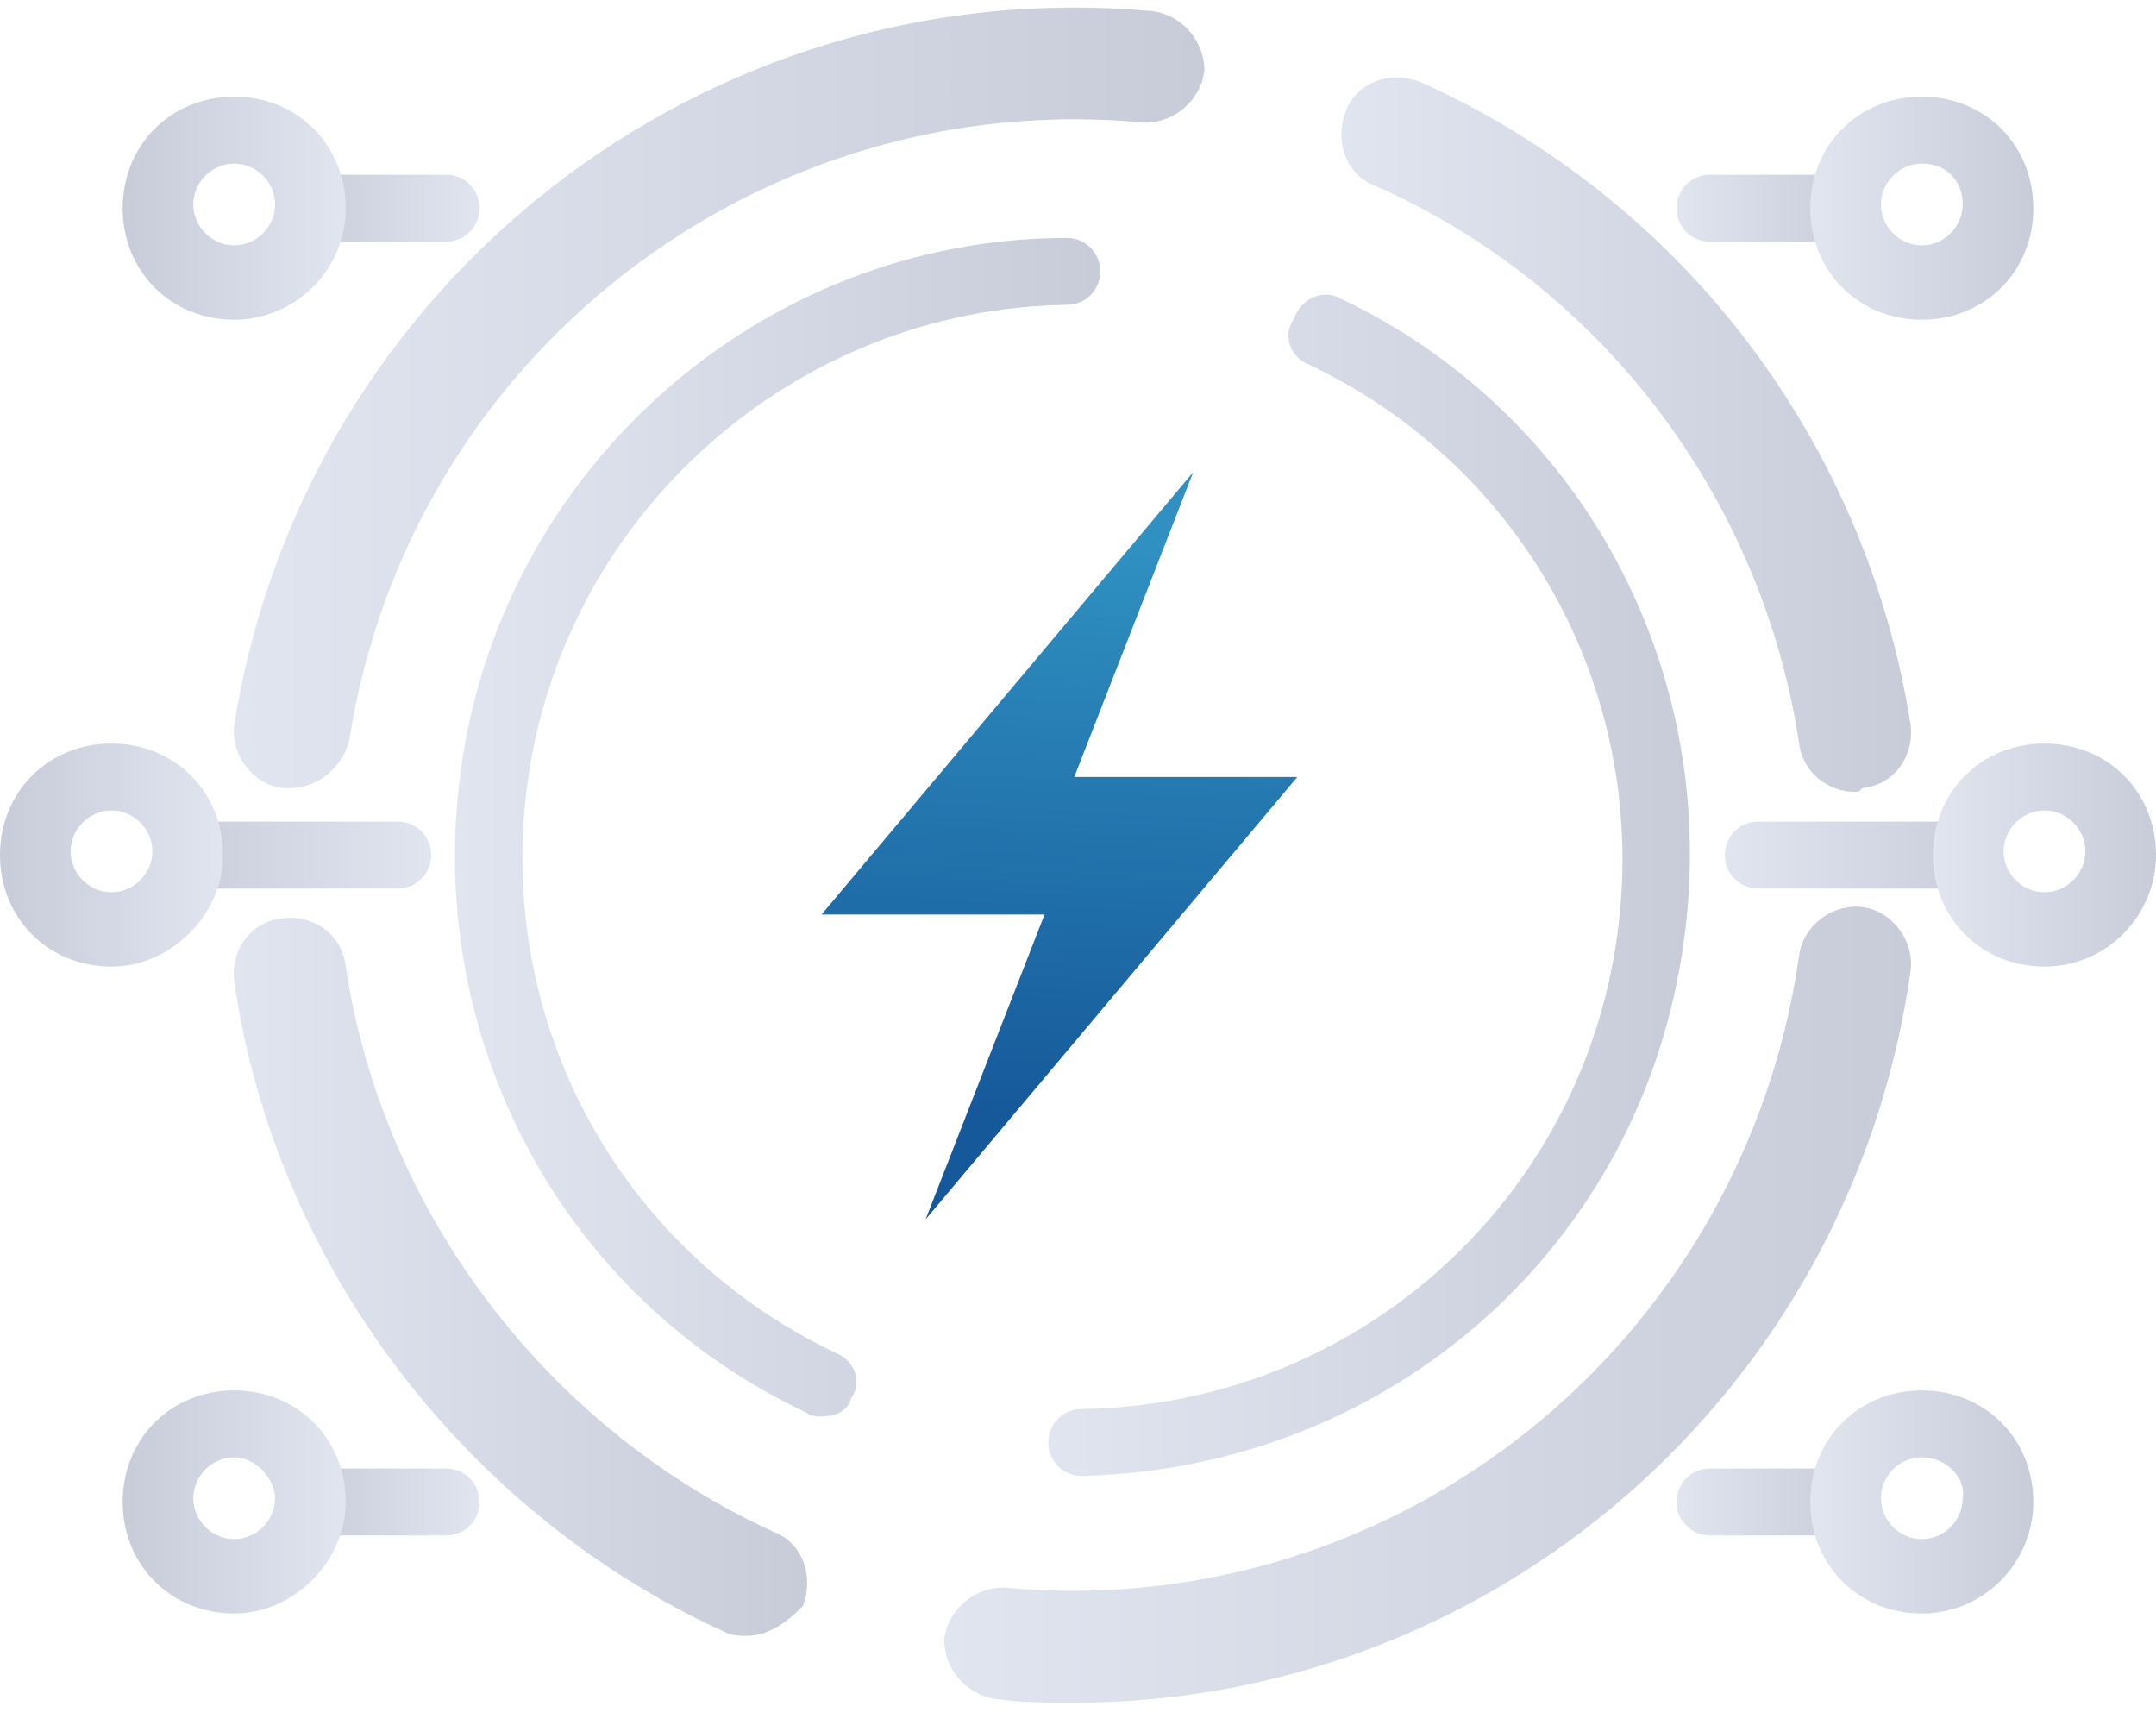 <?xml version="1.0" encoding="utf-8"?>
<!-- Generator: Adobe Illustrator 25.0.0, SVG Export Plug-In . SVG Version: 6.00 Build 0)  -->
<svg version="1.1" id="图层_1" xmlns="http://www.w3.org/2000/svg" xmlns:xlink="http://www.w3.org/1999/xlink" x="0px" y="0px"
	 viewBox="0 0 58 46.4" style="enable-background:new 0 0 58 46.4;" xml:space="preserve">
<style type="text/css">
	.st0{fill:url(#SVGID_1_);}
	.st1{fill:url(#SVGID_2_);}
	.st2{fill:url(#SVGID_3_);}
	.st3{fill:url(#SVGID_4_);}
	.st4{fill:url(#SVGID_5_);}
	.st5{fill:url(#SVGID_6_);}
	.st6{fill:url(#SVGID_7_);}
	.st7{fill:url(#SVGID_8_);}
	.st8{fill:url(#SVGID_9_);}
	.st9{fill:url(#SVGID_10_);}
	.st10{fill:url(#SVGID_11_);}
	.st11{fill:url(#SVGID_12_);}
	.st12{fill:url(#SVGID_13_);}
	.st13{fill:url(#SVGID_14_);}
	.st14{fill:url(#SVGID_15_);}
	.st15{fill:url(#SVGID_16_);}
	.st16{fill:url(#SVGID_17_);}
	.st17{fill:url(#SVGID_18_);}
	.st18{fill:url(#SVGID_19_);}
</style>
<g>
	<linearGradient id="SVGID_1_" gradientUnits="userSpaceOnUse" x1="28.89" y1="14.716" x2="28.106" y2="30.062">
		<stop  offset="0" style="stop-color:#2F90C1"/>
		<stop  offset="1" style="stop-color:#16599A"/>
	</linearGradient>
	<polygon class="st0" points="34.9,20.9 24.9,32.8 28.1,24.6 22.1,24.6 32.1,12.7 28.9,20.9 	"/>
	<g>
		<linearGradient id="SVGID_2_" gradientUnits="userSpaceOnUse" x1="12.199" y1="22.269" x2="29.598" y2="22.269">
			<stop  offset="0" style="stop-color:#E1E5F0"/>
			<stop  offset="1" style="stop-color:#C8CCD9"/>
		</linearGradient>
		<path class="st1" d="M22.1,38.1c-0.1,0-0.3,0-0.4-0.1c-6.6-3.1-10.3-10.1-9.3-17.3c1.1-8.1,8.1-14.3,16.3-14.3
			c0.5,0,0.9,0.4,0.9,0.9c0,0.5-0.4,0.9-0.9,0.9C21.4,8.3,15.2,13.8,14.2,21c-0.9,6.4,2.4,12.6,8.3,15.4c0.5,0.2,0.7,0.8,0.4,1.2
			C22.8,38,22.4,38.1,22.1,38.1z"/>
	</g>
	<g>
		<linearGradient id="SVGID_3_" gradientUnits="userSpaceOnUse" x1="6.274" y1="34.284" x2="21.612" y2="34.284">
			<stop  offset="0" style="stop-color:#E1E5F0"/>
			<stop  offset="1" style="stop-color:#C8CCD9"/>
		</linearGradient>
		<path class="st2" d="M20.1,44c-0.2,0-0.4,0-0.6-0.1c-7-3.2-12.1-9.9-13.2-17.5c-0.1-0.8,0.4-1.6,1.3-1.7c0.8-0.1,1.6,0.4,1.7,1.3
			c1,6.6,5.4,12.4,11.5,15.2c0.8,0.3,1.1,1.2,0.8,2C21.2,43.6,20.7,44,20.1,44z"/>
	</g>
	<g>
		<linearGradient id="SVGID_4_" gradientUnits="userSpaceOnUse" x1="6.315" y1="10.731" x2="32.343" y2="10.731">
			<stop  offset="0" style="stop-color:#E1E5F0"/>
			<stop  offset="1" style="stop-color:#C8CCD9"/>
		</linearGradient>
		<path class="st3" d="M7.8,21.2c-0.1,0-0.2,0-0.2,0c-0.8-0.1-1.4-0.9-1.3-1.7C8.2,7.6,19-0.8,31,0.3c0.8,0.1,1.4,0.8,1.4,1.6
			c-0.1,0.8-0.8,1.4-1.6,1.4c-10.4-1-19.8,6.3-21.4,16.6C9.2,20.7,8.5,21.2,7.8,21.2z"/>
	</g>
	<g>
		<linearGradient id="SVGID_5_" gradientUnits="userSpaceOnUse" x1="28.194" y1="23.805" x2="45.497" y2="23.805">
			<stop  offset="0" style="stop-color:#E1E5F0"/>
			<stop  offset="1" style="stop-color:#C8CCD9"/>
		</linearGradient>
		<path class="st4" d="M29.1,39.7c-0.5,0-0.9-0.4-0.9-0.9c0-0.5,0.4-0.9,0.9-0.9c7.3-0.1,13.4-5.5,14.4-12.7
			c0.9-6.4-2.4-12.6-8.3-15.4c-0.5-0.2-0.7-0.8-0.4-1.2C35,8,35.6,7.8,36,8c6.6,3.1,10.3,10.1,9.3,17.3
			C44.2,33.5,37.4,39.5,29.1,39.7C29.1,39.7,29.1,39.7,29.1,39.7z"/>
	</g>
	<g>
		<linearGradient id="SVGID_6_" gradientUnits="userSpaceOnUse" x1="25.424" y1="35.149" x2="51.438" y2="35.149">
			<stop  offset="0" style="stop-color:#E1E5F0"/>
			<stop  offset="1" style="stop-color:#C8CCD9"/>
		</linearGradient>
		<path class="st5" d="M28.9,45.8c-0.7,0-1.4,0-2.1-0.1c-0.8-0.1-1.4-0.8-1.4-1.6c0.1-0.8,0.8-1.4,1.6-1.4c10.5,1,19.9-6.5,21.4-17
			c0.1-0.8,0.9-1.4,1.7-1.3c0.8,0.1,1.4,0.9,1.3,1.7C49.8,37.5,40.1,45.8,28.9,45.8z"/>
	</g>
	<g>
		<linearGradient id="SVGID_7_" gradientUnits="userSpaceOnUse" x1="36.103" y1="11.717" x2="51.399" y2="11.717">
			<stop  offset="0" style="stop-color:#E1E5F0"/>
			<stop  offset="1" style="stop-color:#C8CCD9"/>
		</linearGradient>
		<path class="st6" d="M49.9,21.3c-0.7,0-1.4-0.5-1.5-1.3c-1-6.6-5.3-12.3-11.4-15c-0.8-0.3-1.1-1.2-0.8-2c0.3-0.8,1.2-1.1,2-0.8
			c7.1,3.2,12,9.7,13.2,17.3c0.1,0.8-0.4,1.6-1.3,1.7C50,21.3,50,21.3,49.9,21.3z"/>
	</g>
	<g>
		<g>
			
				<linearGradient id="SVGID_8_" gradientUnits="userSpaceOnUse" x1="188.095" y1="5.577" x2="193.036" y2="5.577" gradientTransform="matrix(1 0 0 1 -142.982 0)">
				<stop  offset="0" style="stop-color:#E1E5F0"/>
				<stop  offset="1" style="stop-color:#C8CCD9"/>
			</linearGradient>
			<path class="st7" d="M49.1,6.5H46c-0.5,0-0.9-0.4-0.9-0.9s0.4-0.9,0.9-0.9h3.1c0.5,0,0.9,0.4,0.9,0.9S49.6,6.5,49.1,6.5z"/>
		</g>
		<g>
			
				<linearGradient id="SVGID_9_" gradientUnits="userSpaceOnUse" x1="191.714" y1="5.577" x2="197.707" y2="5.577" gradientTransform="matrix(1 0 0 1 -142.982 0)">
				<stop  offset="0" style="stop-color:#E1E5F0"/>
				<stop  offset="1" style="stop-color:#C8CCD9"/>
			</linearGradient>
			<path class="st8" d="M51.7,8.6c-1.7,0-3-1.3-3-3s1.3-3,3-3c1.7,0,3,1.3,3,3S53.4,8.6,51.7,8.6z M51.7,4.4c-0.6,0-1.1,0.5-1.1,1.1
				s0.5,1.1,1.1,1.1c0.6,0,1.1-0.5,1.1-1.1S52.4,4.4,51.7,4.4z"/>
		</g>
		<g>
			
				<linearGradient id="SVGID_10_" gradientUnits="userSpaceOnUse" x1="188.095" y1="40.383" x2="193.036" y2="40.383" gradientTransform="matrix(1 0 0 1 -142.982 0)">
				<stop  offset="0" style="stop-color:#E1E5F0"/>
				<stop  offset="1" style="stop-color:#C8CCD9"/>
			</linearGradient>
			<path class="st9" d="M49.1,41.3H46c-0.5,0-0.9-0.4-0.9-0.9s0.4-0.9,0.9-0.9h3.1c0.5,0,0.9,0.4,0.9,0.9S49.6,41.3,49.1,41.3z"/>
		</g>
		<g>
			
				<linearGradient id="SVGID_11_" gradientUnits="userSpaceOnUse" x1="191.714" y1="40.383" x2="197.707" y2="40.383" gradientTransform="matrix(1 0 0 1 -142.982 0)">
				<stop  offset="0" style="stop-color:#E1E5F0"/>
				<stop  offset="1" style="stop-color:#C8CCD9"/>
			</linearGradient>
			<path class="st10" d="M51.7,43.4c-1.7,0-3-1.3-3-3c0-1.7,1.3-3,3-3c1.7,0,3,1.3,3,3C54.7,42,53.4,43.4,51.7,43.4z M51.7,39.2
				c-0.6,0-1.1,0.5-1.1,1.1c0,0.6,0.5,1.1,1.1,1.1c0.6,0,1.1-0.5,1.1-1.1C52.9,39.8,52.4,39.2,51.7,39.2z"/>
		</g>
		<g>
			
				<linearGradient id="SVGID_12_" gradientUnits="userSpaceOnUse" x1="189.381" y1="22.979" x2="196.84" y2="22.979" gradientTransform="matrix(1 0 0 1 -142.982 0)">
				<stop  offset="0" style="stop-color:#E1E5F0"/>
				<stop  offset="1" style="stop-color:#C8CCD9"/>
			</linearGradient>
			<path class="st11" d="M52.9,23.9h-5.6c-0.5,0-0.9-0.4-0.9-0.9s0.4-0.9,0.9-0.9h5.6c0.5,0,0.9,0.4,0.9,0.9S53.4,23.9,52.9,23.9z"
				/>
		</g>
		<g>
			
				<linearGradient id="SVGID_13_" gradientUnits="userSpaceOnUse" x1="194.99" y1="22.979" x2="200.982" y2="22.979" gradientTransform="matrix(1 0 0 1 -142.982 0)">
				<stop  offset="0" style="stop-color:#E1E5F0"/>
				<stop  offset="1" style="stop-color:#C8CCD9"/>
			</linearGradient>
			<path class="st12" d="M55,26c-1.7,0-3-1.3-3-3c0-1.7,1.3-3,3-3s3,1.3,3,3C58,24.6,56.7,26,55,26z M55,21.8
				c-0.6,0-1.1,0.5-1.1,1.1c0,0.6,0.5,1.1,1.1,1.1s1.1-0.5,1.1-1.1C56.1,22.3,55.6,21.8,55,21.8z"/>
		</g>
	</g>
	<g>
		<g>
			
				<linearGradient id="SVGID_14_" gradientUnits="userSpaceOnUse" x1="-2913.797" y1="5.577" x2="-2908.856" y2="5.577" gradientTransform="matrix(-1 0 0 1 -2900.91 0)">
				<stop  offset="0" style="stop-color:#E1E5F0"/>
				<stop  offset="1" style="stop-color:#C8CCD9"/>
			</linearGradient>
			<path class="st13" d="M12,6.5H8.9c-0.5,0-0.9-0.4-0.9-0.9s0.4-0.9,0.9-0.9H12c0.5,0,0.9,0.4,0.9,0.9S12.5,6.5,12,6.5z"/>
		</g>
		<g>
			
				<linearGradient id="SVGID_15_" gradientUnits="userSpaceOnUse" x1="-2910.177" y1="5.577" x2="-2904.185" y2="5.577" gradientTransform="matrix(-1 0 0 1 -2900.91 0)">
				<stop  offset="0" style="stop-color:#E1E5F0"/>
				<stop  offset="1" style="stop-color:#C8CCD9"/>
			</linearGradient>
			<path class="st14" d="M6.3,8.6c-1.7,0-3-1.3-3-3s1.3-3,3-3s3,1.3,3,3S7.9,8.6,6.3,8.6z M6.3,4.4c-0.6,0-1.1,0.5-1.1,1.1
				s0.5,1.1,1.1,1.1s1.1-0.5,1.1-1.1S6.9,4.4,6.3,4.4z"/>
		</g>
		<g>
			
				<linearGradient id="SVGID_16_" gradientUnits="userSpaceOnUse" x1="-2913.797" y1="40.383" x2="-2908.856" y2="40.383" gradientTransform="matrix(-1 0 0 1 -2900.91 0)">
				<stop  offset="0" style="stop-color:#E1E5F0"/>
				<stop  offset="1" style="stop-color:#C8CCD9"/>
			</linearGradient>
			<path class="st15" d="M12,41.3H8.9c-0.5,0-0.9-0.4-0.9-0.9s0.4-0.9,0.9-0.9H12c0.5,0,0.9,0.4,0.9,0.9S12.5,41.3,12,41.3z"/>
		</g>
		<g>
			
				<linearGradient id="SVGID_17_" gradientUnits="userSpaceOnUse" x1="-2910.177" y1="40.383" x2="-2904.185" y2="40.383" gradientTransform="matrix(-1 0 0 1 -2900.91 0)">
				<stop  offset="0" style="stop-color:#E1E5F0"/>
				<stop  offset="1" style="stop-color:#C8CCD9"/>
			</linearGradient>
			<path class="st16" d="M6.3,43.4c-1.7,0-3-1.3-3-3c0-1.7,1.3-3,3-3s3,1.3,3,3C9.3,42,7.9,43.4,6.3,43.4z M6.3,39.2
				c-0.6,0-1.1,0.5-1.1,1.1c0,0.6,0.5,1.1,1.1,1.1s1.1-0.5,1.1-1.1C7.4,39.8,6.9,39.2,6.3,39.2z"/>
		</g>
		<g>
			
				<linearGradient id="SVGID_18_" gradientUnits="userSpaceOnUse" x1="-2912.511" y1="22.979" x2="-2905.052" y2="22.979" gradientTransform="matrix(-1 0 0 1 -2900.91 0)">
				<stop  offset="0" style="stop-color:#E1E5F0"/>
				<stop  offset="1" style="stop-color:#C8CCD9"/>
			</linearGradient>
			<path class="st17" d="M10.7,23.9H5.1c-0.5,0-0.9-0.4-0.9-0.9s0.4-0.9,0.9-0.9h5.6c0.5,0,0.9,0.4,0.9,0.9S11.2,23.9,10.7,23.9z"/>
		</g>
		<g>
			
				<linearGradient id="SVGID_19_" gradientUnits="userSpaceOnUse" x1="-2906.902" y1="22.979" x2="-2900.91" y2="22.979" gradientTransform="matrix(-1 0 0 1 -2900.91 0)">
				<stop  offset="0" style="stop-color:#E1E5F0"/>
				<stop  offset="1" style="stop-color:#C8CCD9"/>
			</linearGradient>
			<path class="st18" d="M3,26c-1.7,0-3-1.3-3-3c0-1.7,1.3-3,3-3s3,1.3,3,3C6,24.6,4.6,26,3,26z M3,21.8c-0.6,0-1.1,0.5-1.1,1.1
				c0,0.6,0.5,1.1,1.1,1.1s1.1-0.5,1.1-1.1C4.1,22.3,3.6,21.8,3,21.8z"/>
		</g>
	</g>
</g>
</svg>
